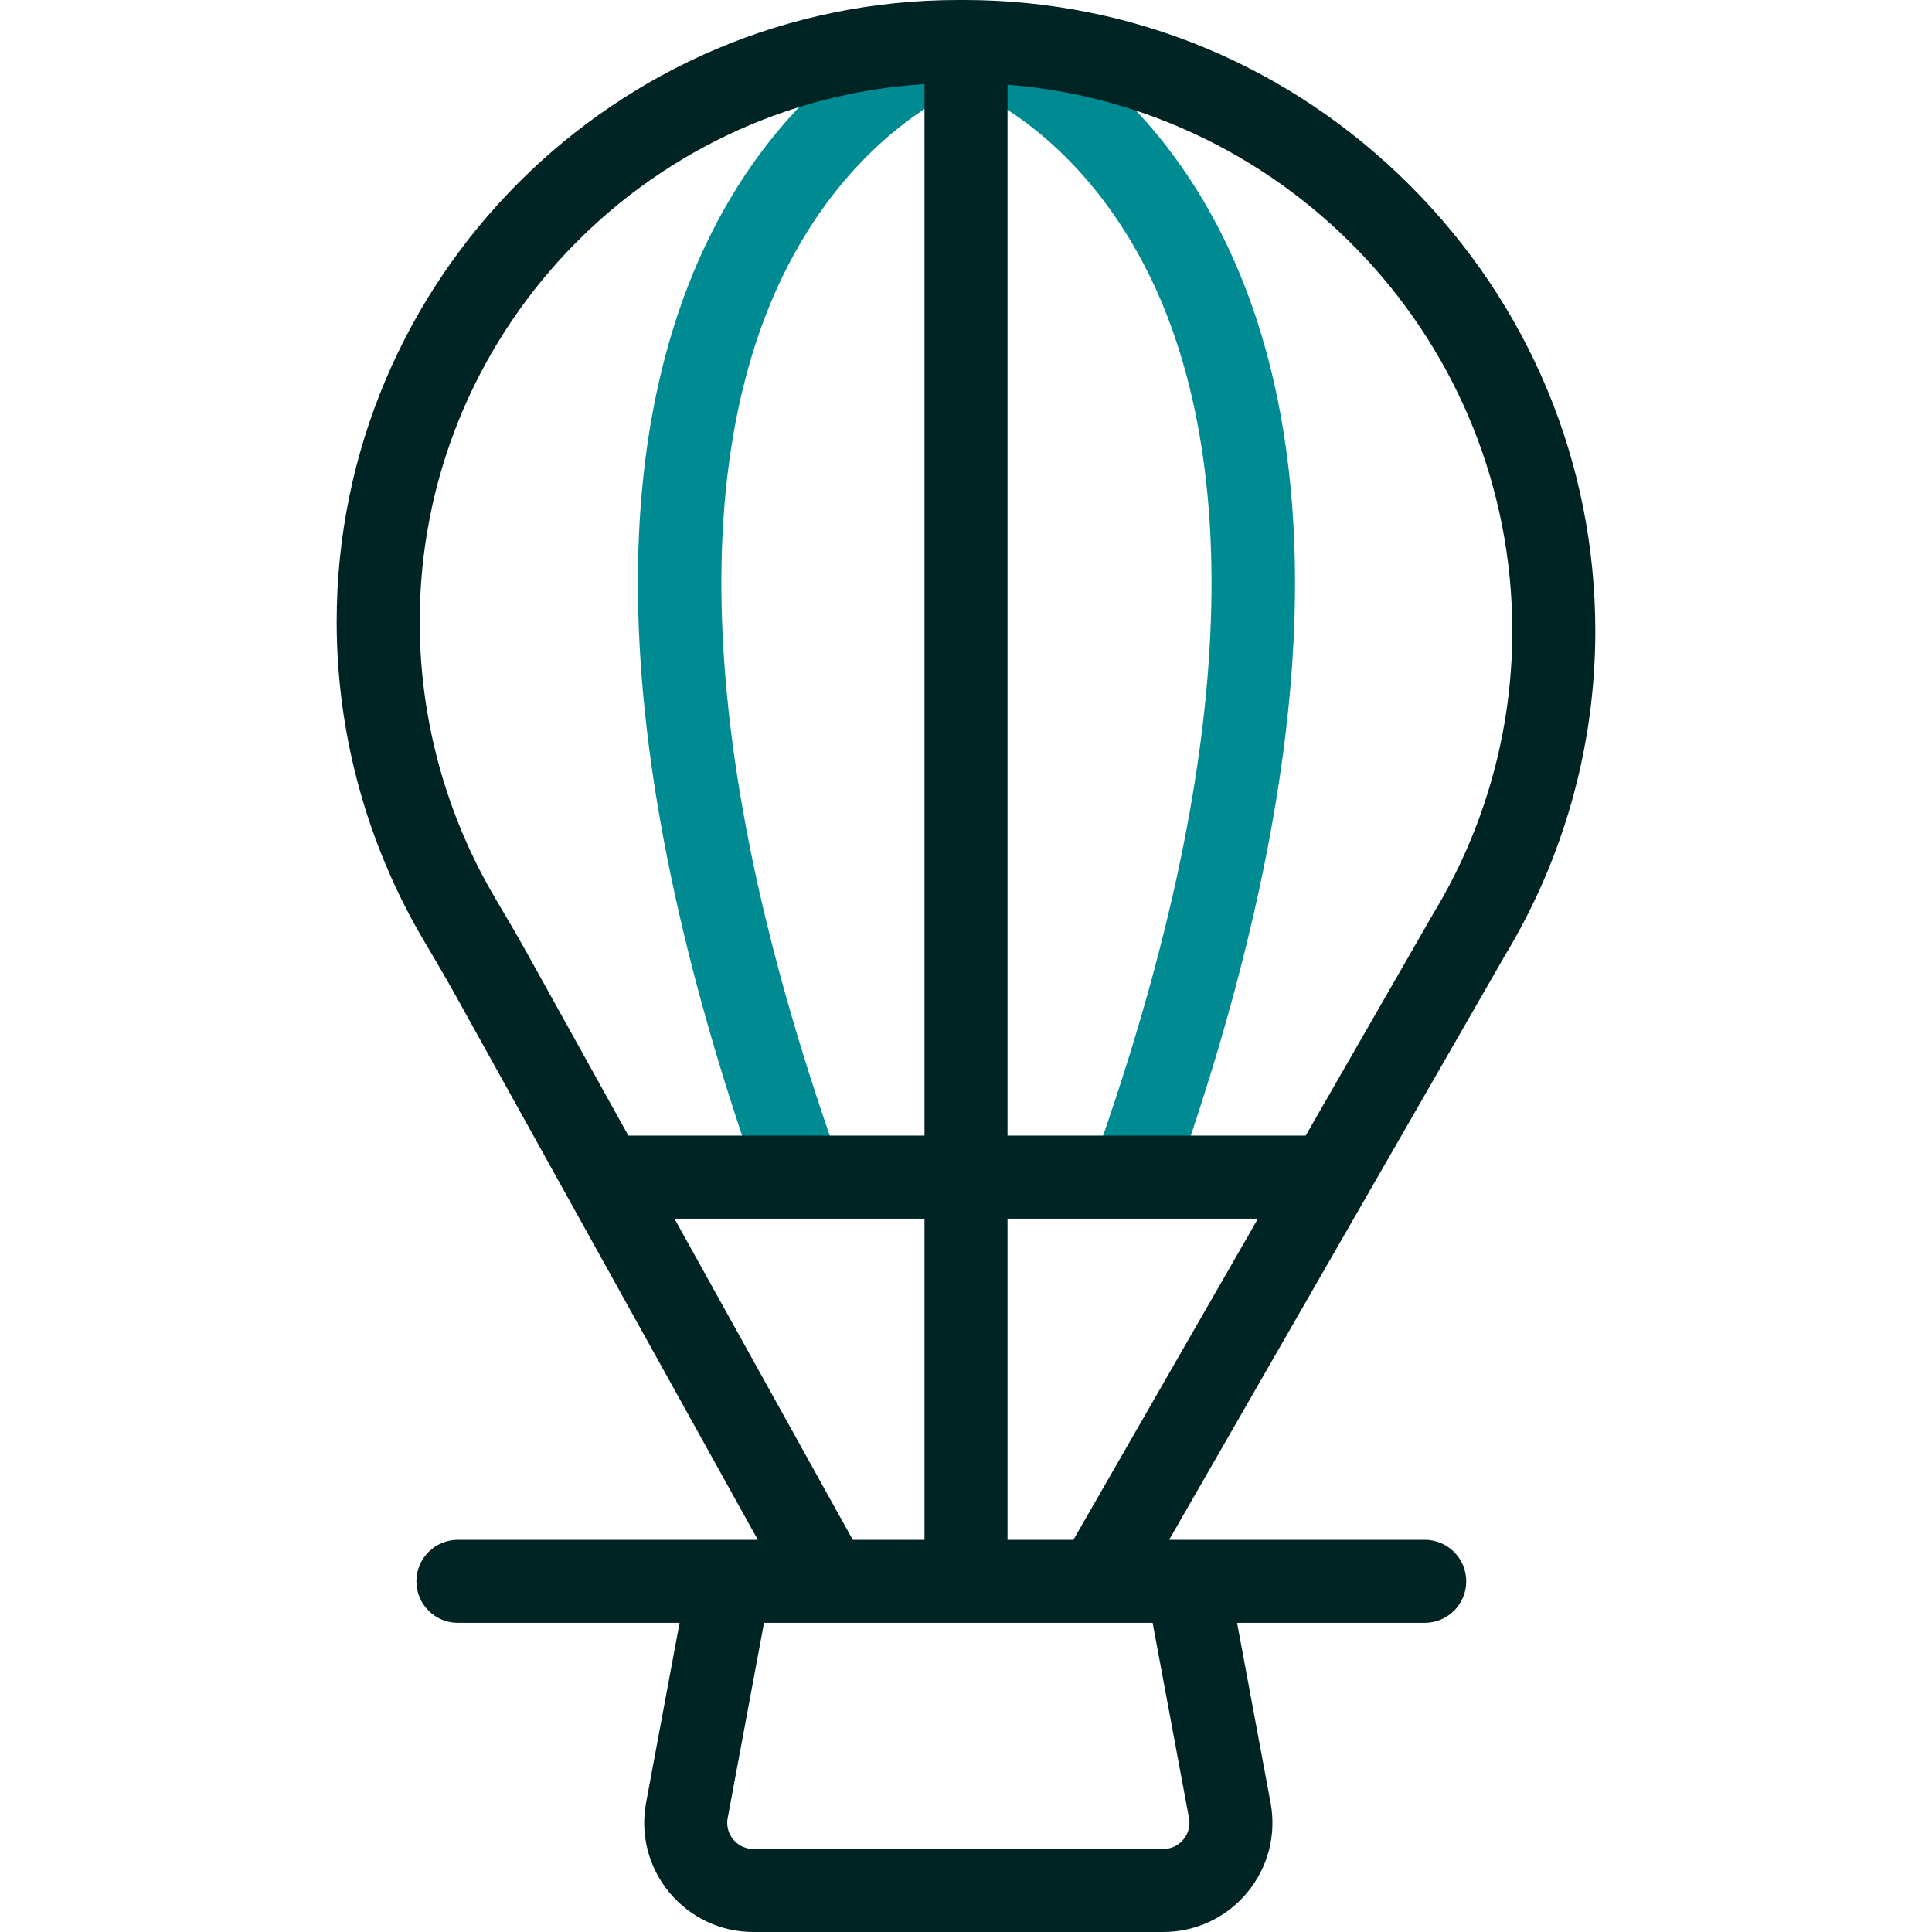 <svg xmlns="http://www.w3.org/2000/svg" width="80" height="80" viewBox="0 0 80 80" fill="none"><path d="M50.603 9.731C46.807 2.151 40.797 0.22 40.543 0.142L40.026 1.796L40.002 1.719L39.49 0.078C39.236 0.158 33.223 2.107 29.429 9.711C27.354 13.868 26.341 18.926 26.418 24.745C26.512 31.822 28.229 40.09 31.522 49.32L34.759 48.164C27.669 28.291 29.588 17.181 32.447 11.361C34.958 6.25 38.553 4.215 39.947 3.588C41.214 4.126 44.983 6.102 47.587 11.386C50.449 17.191 52.371 28.285 45.278 48.165L48.516 49.32C51.81 40.087 53.527 31.819 53.62 24.746C53.695 18.931 52.681 13.879 50.603 9.731Z" fill="#008A91"></path><path d="M66.058 26.136C66.058 19.182 63.332 12.626 58.382 7.676C53.432 2.726 46.877 0 39.922 0H39.682C25.489 0 13.941 11.547 13.941 25.741C13.941 30.384 15.19 34.952 17.551 38.95L17.637 39.094C18.03 39.761 18.437 40.449 18.813 41.126L31.38 63.76H30.208H18.96C18.011 63.76 17.242 64.53 17.242 65.479C17.242 66.428 18.011 67.198 18.96 67.198H28.14L26.752 74.651C26.506 75.976 26.858 77.331 27.72 78.368C28.582 79.405 29.849 80 31.197 80H48.167C49.515 80 50.783 79.405 51.644 78.368C52.506 77.331 52.859 75.976 52.612 74.651L51.224 67.198H58.995C59.945 67.198 60.714 66.428 60.714 65.479C60.714 64.53 59.945 63.76 58.995 63.76H49.156H48.411L62.309 39.578C64.762 35.523 66.058 30.875 66.058 26.136ZM20.596 37.346L20.511 37.202C18.462 33.733 17.379 29.77 17.379 25.741C17.379 13.913 26.633 4.208 38.281 3.483V47.023H26.019L21.818 39.458C21.419 38.74 21.001 38.031 20.596 37.346ZM27.927 50.461H38.281V63.76H35.311L27.927 50.461ZM49.001 76.171C48.879 76.317 48.609 76.562 48.167 76.562H31.197C30.755 76.562 30.485 76.317 30.364 76.171C30.242 76.025 30.051 75.715 30.132 75.28L31.637 67.198H34.3H45.442H47.728L49.233 75.28C49.313 75.715 49.122 76.025 49.001 76.171ZM41.719 63.76V50.461H52.09L44.447 63.76H41.719ZM59.339 37.848L54.066 47.023H41.719V3.508C53.398 4.427 62.621 14.224 62.621 26.136C62.621 30.253 61.493 34.292 59.359 37.814C59.352 37.825 59.346 37.837 59.339 37.848Z" fill="#002324"></path></svg>